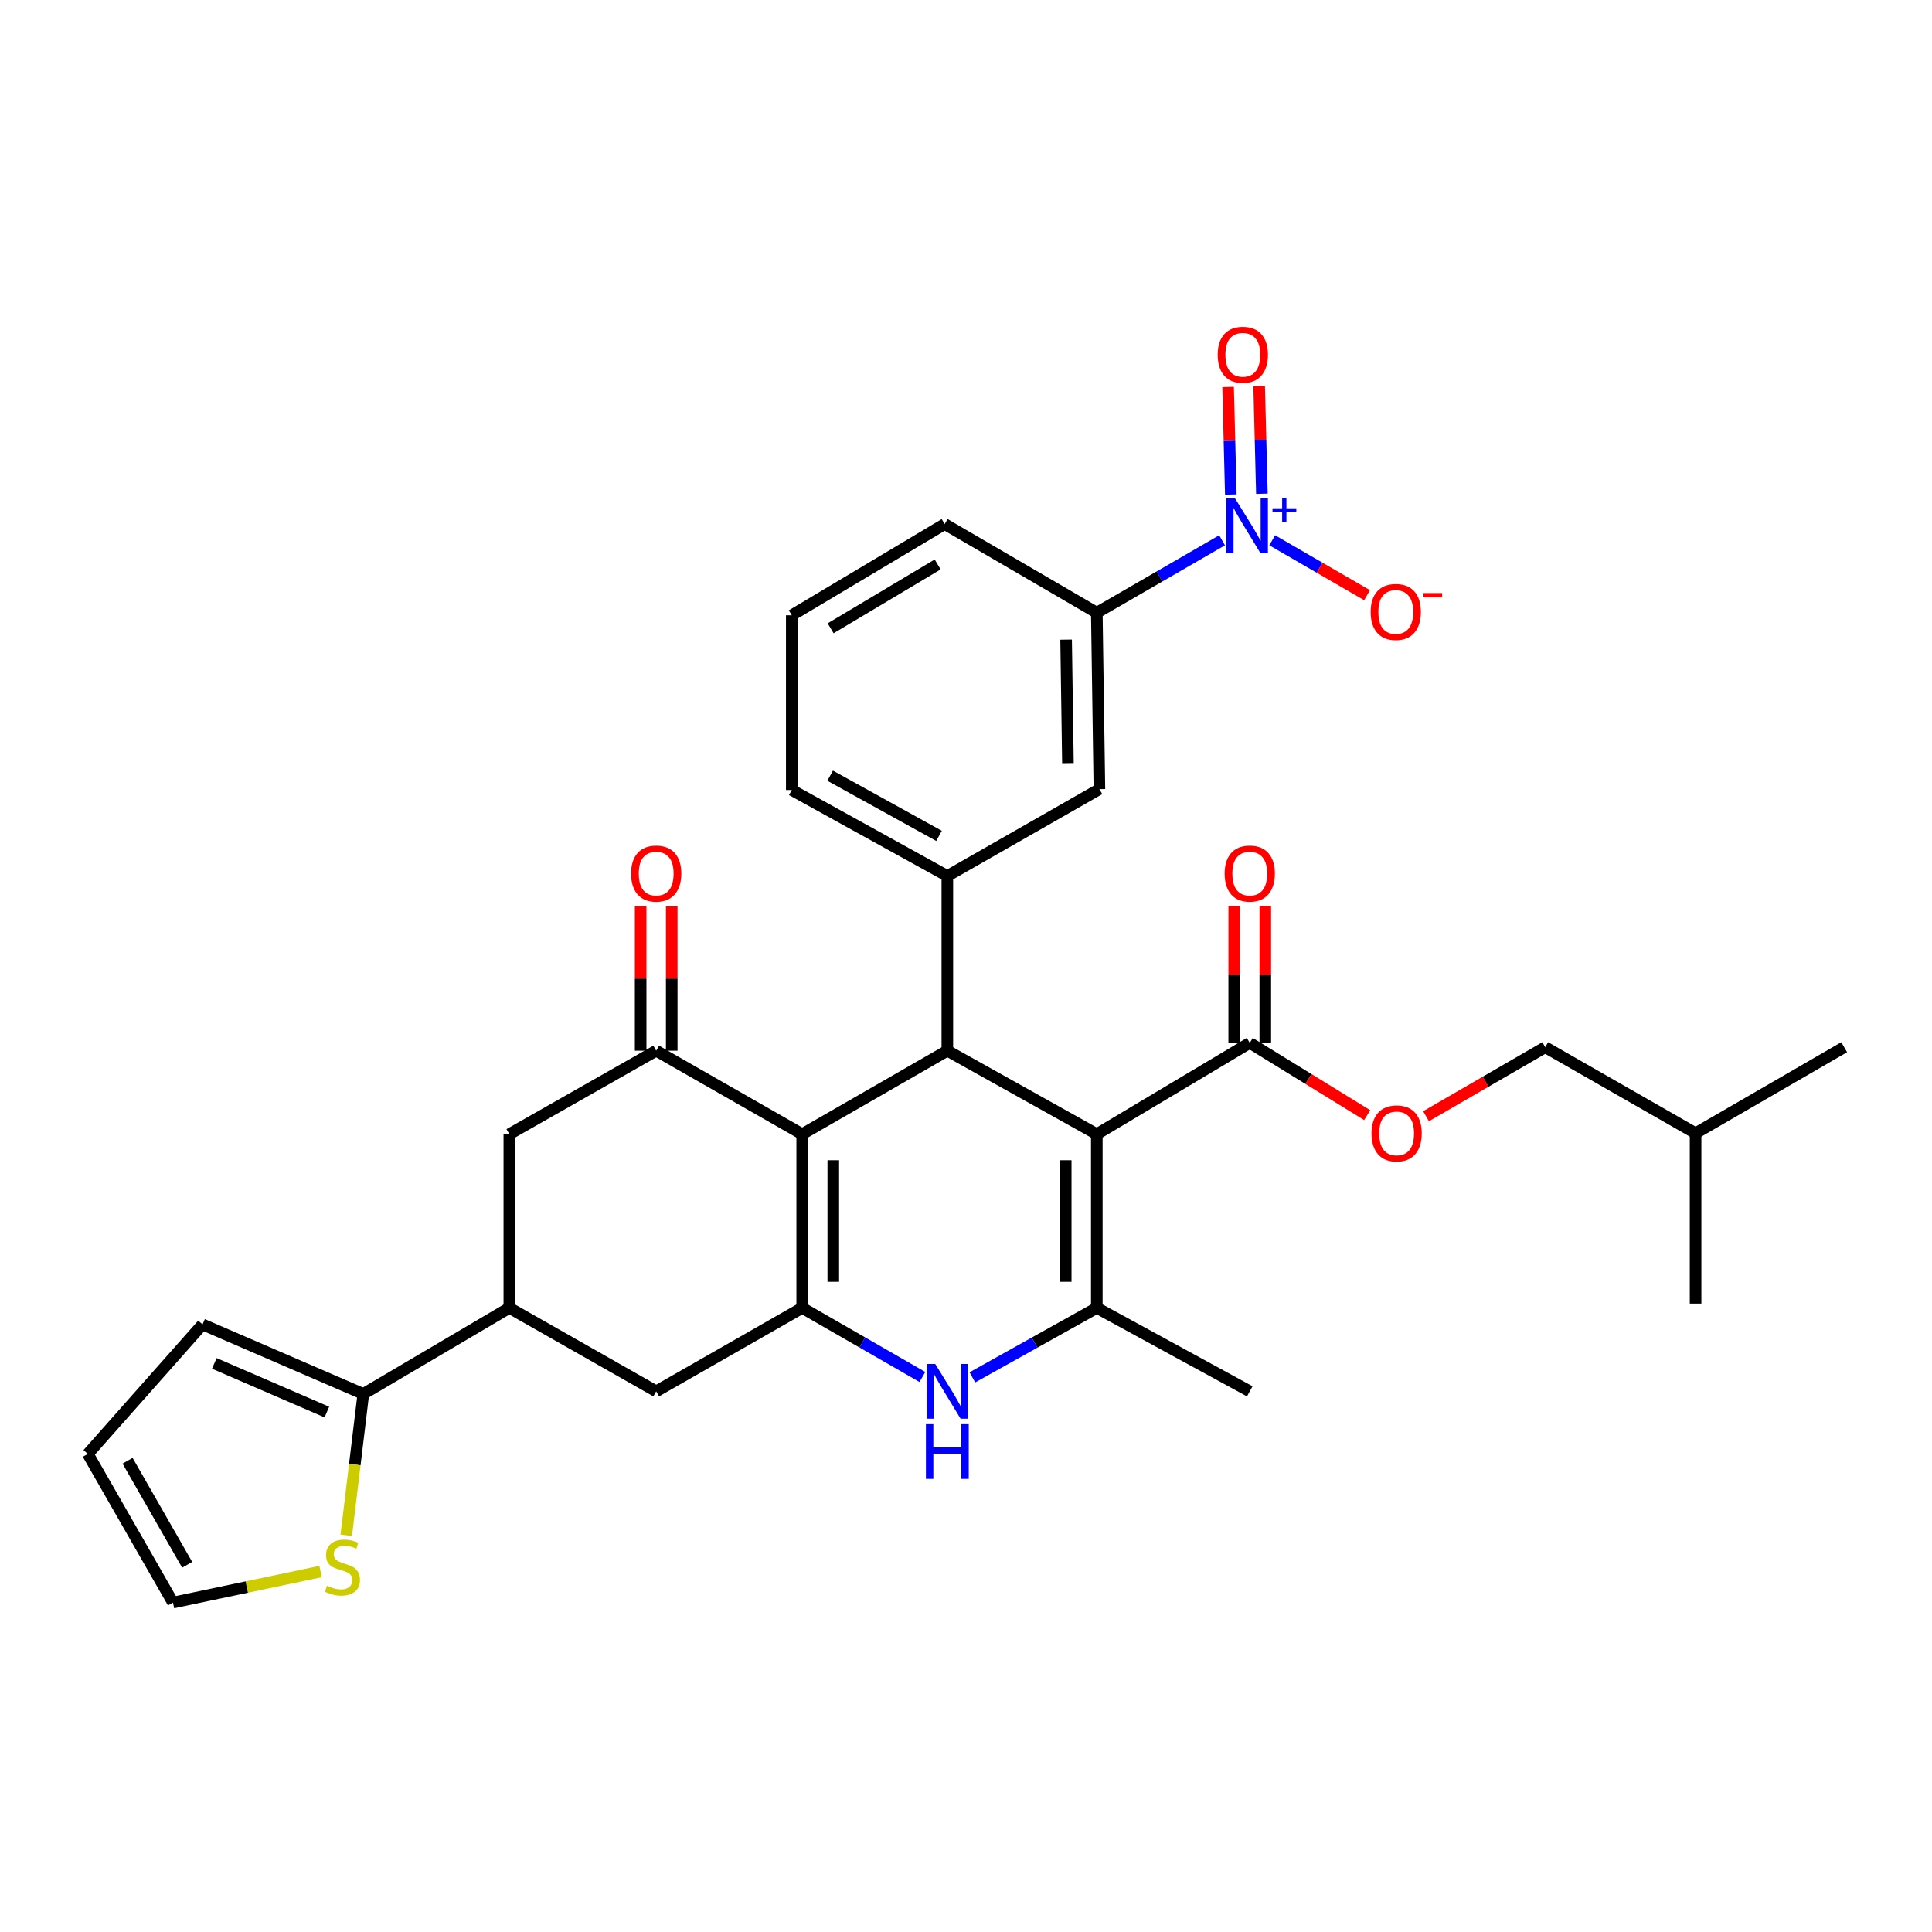 <?xml version='1.0' encoding='iso-8859-1'?>
<svg version='1.1' baseProfile='full'
              xmlns='http://www.w3.org/2000/svg'
                      xmlns:rdkit='http://www.rdkit.org/xml'
                      xmlns:xlink='http://www.w3.org/1999/xlink'
                  xml:space='preserve'
width='1000px' height='1000px' viewBox='0 0 1000 1000'>
<!-- END OF HEADER -->
<rect style='opacity:1.0;fill:#FFFFFF;stroke:none' width='1000' height='1000' x='0' y='0'> </rect>
<path class='bond-1' d='M 567.701,587.037 L 490.337,543.837' style='fill:none;fill-rule:evenodd;stroke:#000000;stroke-width:6px;stroke-linecap:butt;stroke-linejoin:miter;stroke-opacity:1' />
<path class='bond-3' d='M 567.701,587.037 L 567.701,676.959' style='fill:none;fill-rule:evenodd;stroke:#000000;stroke-width:6px;stroke-linecap:butt;stroke-linejoin:miter;stroke-opacity:1' />
<path class='bond-3' d='M 551.611,600.525 L 551.611,663.471' style='fill:none;fill-rule:evenodd;stroke:#000000;stroke-width:6px;stroke-linecap:butt;stroke-linejoin:miter;stroke-opacity:1' />
<path class='bond-8' d='M 567.701,587.037 L 646.87,539.787' style='fill:none;fill-rule:evenodd;stroke:#000000;stroke-width:6px;stroke-linecap:butt;stroke-linejoin:miter;stroke-opacity:1' />
<path class='bond-0' d='M 415.217,587.037 L 490.337,543.837' style='fill:none;fill-rule:evenodd;stroke:#000000;stroke-width:6px;stroke-linecap:butt;stroke-linejoin:miter;stroke-opacity:1' />
<path class='bond-5' d='M 415.217,587.037 L 339.642,543.837' style='fill:none;fill-rule:evenodd;stroke:#000000;stroke-width:6px;stroke-linecap:butt;stroke-linejoin:miter;stroke-opacity:1' />
<path class='bond-32' d='M 415.217,587.037 L 415.217,676.959' style='fill:none;fill-rule:evenodd;stroke:#000000;stroke-width:6px;stroke-linecap:butt;stroke-linejoin:miter;stroke-opacity:1' />
<path class='bond-32' d='M 431.307,600.525 L 431.307,663.471' style='fill:none;fill-rule:evenodd;stroke:#000000;stroke-width:6px;stroke-linecap:butt;stroke-linejoin:miter;stroke-opacity:1' />
<path class='bond-7' d='M 490.337,543.837 L 490.337,453.414' style='fill:none;fill-rule:evenodd;stroke:#000000;stroke-width:6px;stroke-linecap:butt;stroke-linejoin:miter;stroke-opacity:1' />
<path class='bond-2' d='M 415.217,676.959 L 446.324,694.848' style='fill:none;fill-rule:evenodd;stroke:#000000;stroke-width:6px;stroke-linecap:butt;stroke-linejoin:miter;stroke-opacity:1' />
<path class='bond-2' d='M 446.324,694.848 L 477.431,712.737' style='fill:none;fill-rule:evenodd;stroke:#0000FF;stroke-width:6px;stroke-linecap:butt;stroke-linejoin:miter;stroke-opacity:1' />
<path class='bond-11' d='M 415.217,676.959 L 339.642,720.159' style='fill:none;fill-rule:evenodd;stroke:#000000;stroke-width:6px;stroke-linecap:butt;stroke-linejoin:miter;stroke-opacity:1' />
<path class='bond-4' d='M 567.701,676.959 L 535.497,694.942' style='fill:none;fill-rule:evenodd;stroke:#000000;stroke-width:6px;stroke-linecap:butt;stroke-linejoin:miter;stroke-opacity:1' />
<path class='bond-4' d='M 535.497,694.942 L 503.293,712.925' style='fill:none;fill-rule:evenodd;stroke:#0000FF;stroke-width:6px;stroke-linecap:butt;stroke-linejoin:miter;stroke-opacity:1' />
<path class='bond-24' d='M 567.701,676.959 L 646.87,720.159' style='fill:none;fill-rule:evenodd;stroke:#000000;stroke-width:6px;stroke-linecap:butt;stroke-linejoin:miter;stroke-opacity:1' />
<path class='bond-13' d='M 339.642,543.837 L 263.628,587.037' style='fill:none;fill-rule:evenodd;stroke:#000000;stroke-width:6px;stroke-linecap:butt;stroke-linejoin:miter;stroke-opacity:1' />
<path class='bond-19' d='M 347.686,543.837 L 347.686,506.486' style='fill:none;fill-rule:evenodd;stroke:#000000;stroke-width:6px;stroke-linecap:butt;stroke-linejoin:miter;stroke-opacity:1' />
<path class='bond-19' d='M 347.686,506.486 L 347.686,469.136' style='fill:none;fill-rule:evenodd;stroke:#FF0000;stroke-width:6px;stroke-linecap:butt;stroke-linejoin:miter;stroke-opacity:1' />
<path class='bond-19' d='M 331.597,543.837 L 331.597,506.486' style='fill:none;fill-rule:evenodd;stroke:#000000;stroke-width:6px;stroke-linecap:butt;stroke-linejoin:miter;stroke-opacity:1' />
<path class='bond-19' d='M 331.597,506.486 L 331.597,469.136' style='fill:none;fill-rule:evenodd;stroke:#FF0000;stroke-width:6px;stroke-linecap:butt;stroke-linejoin:miter;stroke-opacity:1' />
<path class='bond-6' d='M 632.542,279.648 L 600.121,298.392' style='fill:none;fill-rule:evenodd;stroke:#0000FF;stroke-width:6px;stroke-linecap:butt;stroke-linejoin:miter;stroke-opacity:1' />
<path class='bond-6' d='M 600.121,298.392 L 567.701,317.136' style='fill:none;fill-rule:evenodd;stroke:#000000;stroke-width:6px;stroke-linecap:butt;stroke-linejoin:miter;stroke-opacity:1' />
<path class='bond-16' d='M 658.491,279.642 L 683.045,293.855' style='fill:none;fill-rule:evenodd;stroke:#0000FF;stroke-width:6px;stroke-linecap:butt;stroke-linejoin:miter;stroke-opacity:1' />
<path class='bond-16' d='M 683.045,293.855 L 707.598,308.068' style='fill:none;fill-rule:evenodd;stroke:#FF0000;stroke-width:6px;stroke-linecap:butt;stroke-linejoin:miter;stroke-opacity:1' />
<path class='bond-17' d='M 653.155,255.559 L 652.448,227.73' style='fill:none;fill-rule:evenodd;stroke:#0000FF;stroke-width:6px;stroke-linecap:butt;stroke-linejoin:miter;stroke-opacity:1' />
<path class='bond-17' d='M 652.448,227.73 L 651.74,199.901' style='fill:none;fill-rule:evenodd;stroke:#FF0000;stroke-width:6px;stroke-linecap:butt;stroke-linejoin:miter;stroke-opacity:1' />
<path class='bond-17' d='M 637.071,255.968 L 636.363,228.139' style='fill:none;fill-rule:evenodd;stroke:#0000FF;stroke-width:6px;stroke-linecap:butt;stroke-linejoin:miter;stroke-opacity:1' />
<path class='bond-17' d='M 636.363,228.139 L 635.656,200.31' style='fill:none;fill-rule:evenodd;stroke:#FF0000;stroke-width:6px;stroke-linecap:butt;stroke-linejoin:miter;stroke-opacity:1' />
<path class='bond-14' d='M 490.337,453.414 L 569.051,408.444' style='fill:none;fill-rule:evenodd;stroke:#000000;stroke-width:6px;stroke-linecap:butt;stroke-linejoin:miter;stroke-opacity:1' />
<path class='bond-26' d='M 490.337,453.414 L 409.819,408.9' style='fill:none;fill-rule:evenodd;stroke:#000000;stroke-width:6px;stroke-linecap:butt;stroke-linejoin:miter;stroke-opacity:1' />
<path class='bond-26' d='M 486.044,432.656 L 429.681,401.496' style='fill:none;fill-rule:evenodd;stroke:#000000;stroke-width:6px;stroke-linecap:butt;stroke-linejoin:miter;stroke-opacity:1' />
<path class='bond-18' d='M 646.87,539.787 L 677.266,558.489' style='fill:none;fill-rule:evenodd;stroke:#000000;stroke-width:6px;stroke-linecap:butt;stroke-linejoin:miter;stroke-opacity:1' />
<path class='bond-18' d='M 677.266,558.489 L 707.661,577.191' style='fill:none;fill-rule:evenodd;stroke:#FF0000;stroke-width:6px;stroke-linecap:butt;stroke-linejoin:miter;stroke-opacity:1' />
<path class='bond-22' d='M 654.915,539.787 L 654.915,504.411' style='fill:none;fill-rule:evenodd;stroke:#000000;stroke-width:6px;stroke-linecap:butt;stroke-linejoin:miter;stroke-opacity:1' />
<path class='bond-22' d='M 654.915,504.411 L 654.915,469.035' style='fill:none;fill-rule:evenodd;stroke:#FF0000;stroke-width:6px;stroke-linecap:butt;stroke-linejoin:miter;stroke-opacity:1' />
<path class='bond-22' d='M 638.825,539.787 L 638.825,504.411' style='fill:none;fill-rule:evenodd;stroke:#000000;stroke-width:6px;stroke-linecap:butt;stroke-linejoin:miter;stroke-opacity:1' />
<path class='bond-22' d='M 638.825,504.411 L 638.825,469.035' style='fill:none;fill-rule:evenodd;stroke:#FF0000;stroke-width:6px;stroke-linecap:butt;stroke-linejoin:miter;stroke-opacity:1' />
<path class='bond-9' d='M 263.628,676.959 L 339.642,720.159' style='fill:none;fill-rule:evenodd;stroke:#000000;stroke-width:6px;stroke-linecap:butt;stroke-linejoin:miter;stroke-opacity:1' />
<path class='bond-10' d='M 263.628,676.959 L 188.052,721.518' style='fill:none;fill-rule:evenodd;stroke:#000000;stroke-width:6px;stroke-linecap:butt;stroke-linejoin:miter;stroke-opacity:1' />
<path class='bond-33' d='M 263.628,676.959 L 263.628,587.037' style='fill:none;fill-rule:evenodd;stroke:#000000;stroke-width:6px;stroke-linecap:butt;stroke-linejoin:miter;stroke-opacity:1' />
<path class='bond-15' d='M 188.052,721.518 L 183.637,758.091' style='fill:none;fill-rule:evenodd;stroke:#000000;stroke-width:6px;stroke-linecap:butt;stroke-linejoin:miter;stroke-opacity:1' />
<path class='bond-15' d='M 183.637,758.091 L 179.222,794.664' style='fill:none;fill-rule:evenodd;stroke:#CCCC00;stroke-width:6px;stroke-linecap:butt;stroke-linejoin:miter;stroke-opacity:1' />
<path class='bond-20' d='M 188.052,721.518 L 104.834,685.531' style='fill:none;fill-rule:evenodd;stroke:#000000;stroke-width:6px;stroke-linecap:butt;stroke-linejoin:miter;stroke-opacity:1' />
<path class='bond-20' d='M 169.183,730.888 L 110.93,705.697' style='fill:none;fill-rule:evenodd;stroke:#000000;stroke-width:6px;stroke-linecap:butt;stroke-linejoin:miter;stroke-opacity:1' />
<path class='bond-12' d='M 567.701,317.136 L 569.051,408.444' style='fill:none;fill-rule:evenodd;stroke:#000000;stroke-width:6px;stroke-linecap:butt;stroke-linejoin:miter;stroke-opacity:1' />
<path class='bond-12' d='M 551.816,331.07 L 552.76,394.985' style='fill:none;fill-rule:evenodd;stroke:#000000;stroke-width:6px;stroke-linecap:butt;stroke-linejoin:miter;stroke-opacity:1' />
<path class='bond-34' d='M 567.701,317.136 L 488.961,271.254' style='fill:none;fill-rule:evenodd;stroke:#000000;stroke-width:6px;stroke-linecap:butt;stroke-linejoin:miter;stroke-opacity:1' />
<path class='bond-21' d='M 165.924,813.418 L 127.728,821.448' style='fill:none;fill-rule:evenodd;stroke:#CCCC00;stroke-width:6px;stroke-linecap:butt;stroke-linejoin:miter;stroke-opacity:1' />
<path class='bond-21' d='M 127.728,821.448 L 89.531,829.478' style='fill:none;fill-rule:evenodd;stroke:#000000;stroke-width:6px;stroke-linecap:butt;stroke-linejoin:miter;stroke-opacity:1' />
<path class='bond-25' d='M 738.115,577.75 L 768.962,559.891' style='fill:none;fill-rule:evenodd;stroke:#FF0000;stroke-width:6px;stroke-linecap:butt;stroke-linejoin:miter;stroke-opacity:1' />
<path class='bond-25' d='M 768.962,559.891 L 799.809,542.031' style='fill:none;fill-rule:evenodd;stroke:#000000;stroke-width:6px;stroke-linecap:butt;stroke-linejoin:miter;stroke-opacity:1' />
<path class='bond-23' d='M 104.834,685.531 L 45.455,752.544' style='fill:none;fill-rule:evenodd;stroke:#000000;stroke-width:6px;stroke-linecap:butt;stroke-linejoin:miter;stroke-opacity:1' />
<path class='bond-35' d='M 89.531,829.478 L 45.455,752.544' style='fill:none;fill-rule:evenodd;stroke:#000000;stroke-width:6px;stroke-linecap:butt;stroke-linejoin:miter;stroke-opacity:1' />
<path class='bond-35' d='M 96.88,809.94 L 66.027,756.086' style='fill:none;fill-rule:evenodd;stroke:#000000;stroke-width:6px;stroke-linecap:butt;stroke-linejoin:miter;stroke-opacity:1' />
<path class='bond-29' d='M 799.809,542.031 L 877.629,586.563' style='fill:none;fill-rule:evenodd;stroke:#000000;stroke-width:6px;stroke-linecap:butt;stroke-linejoin:miter;stroke-opacity:1' />
<path class='bond-28' d='M 409.819,408.9 L 409.819,318.468' style='fill:none;fill-rule:evenodd;stroke:#000000;stroke-width:6px;stroke-linecap:butt;stroke-linejoin:miter;stroke-opacity:1' />
<path class='bond-27' d='M 488.961,271.254 L 409.819,318.468' style='fill:none;fill-rule:evenodd;stroke:#000000;stroke-width:6px;stroke-linecap:butt;stroke-linejoin:miter;stroke-opacity:1' />
<path class='bond-27' d='M 485.333,292.154 L 429.933,325.203' style='fill:none;fill-rule:evenodd;stroke:#000000;stroke-width:6px;stroke-linecap:butt;stroke-linejoin:miter;stroke-opacity:1' />
<path class='bond-30' d='M 877.629,586.563 L 877.629,674.751' style='fill:none;fill-rule:evenodd;stroke:#000000;stroke-width:6px;stroke-linecap:butt;stroke-linejoin:miter;stroke-opacity:1' />
<path class='bond-31' d='M 877.629,586.563 L 954.545,542.031' style='fill:none;fill-rule:evenodd;stroke:#000000;stroke-width:6px;stroke-linecap:butt;stroke-linejoin:miter;stroke-opacity:1' />
<path  class='atom-5' d='M 484.077 705.999
L 493.357 720.999
Q 494.277 722.479, 495.757 725.159
Q 497.237 727.839, 497.317 727.999
L 497.317 705.999
L 501.077 705.999
L 501.077 734.319
L 497.197 734.319
L 487.237 717.919
Q 486.077 715.999, 484.837 713.799
Q 483.637 711.599, 483.277 710.919
L 483.277 734.319
L 479.597 734.319
L 479.597 705.999
L 484.077 705.999
' fill='#0000FF'/>
<path  class='atom-5' d='M 479.257 737.151
L 483.097 737.151
L 483.097 749.191
L 497.577 749.191
L 497.577 737.151
L 501.417 737.151
L 501.417 765.471
L 497.577 765.471
L 497.577 752.391
L 483.097 752.391
L 483.097 765.471
L 479.257 765.471
L 479.257 737.151
' fill='#0000FF'/>
<path  class='atom-7' d='M 639.269 257.979
L 648.549 272.979
Q 649.469 274.459, 650.949 277.139
Q 652.429 279.819, 652.509 279.979
L 652.509 257.979
L 656.269 257.979
L 656.269 286.299
L 652.389 286.299
L 642.429 269.899
Q 641.269 267.979, 640.029 265.779
Q 638.829 263.579, 638.469 262.899
L 638.469 286.299
L 634.789 286.299
L 634.789 257.979
L 639.269 257.979
' fill='#0000FF'/>
<path  class='atom-7' d='M 658.645 263.084
L 663.635 263.084
L 663.635 257.83
L 665.852 257.83
L 665.852 263.084
L 670.974 263.084
L 670.974 264.985
L 665.852 264.985
L 665.852 270.265
L 663.635 270.265
L 663.635 264.985
L 658.645 264.985
L 658.645 263.084
' fill='#0000FF'/>
<path  class='atom-16' d='M 169.245 820.758
Q 169.565 820.878, 170.885 821.438
Q 172.205 821.998, 173.645 822.358
Q 175.125 822.678, 176.565 822.678
Q 179.245 822.678, 180.805 821.398
Q 182.365 820.078, 182.365 817.798
Q 182.365 816.238, 181.565 815.278
Q 180.805 814.318, 179.605 813.798
Q 178.405 813.278, 176.405 812.678
Q 173.885 811.918, 172.365 811.198
Q 170.885 810.478, 169.805 808.958
Q 168.765 807.438, 168.765 804.878
Q 168.765 801.318, 171.165 799.118
Q 173.605 796.918, 178.405 796.918
Q 181.685 796.918, 185.405 798.478
L 184.485 801.558
Q 181.085 800.158, 178.525 800.158
Q 175.765 800.158, 174.245 801.318
Q 172.725 802.438, 172.765 804.398
Q 172.765 805.918, 173.525 806.838
Q 174.325 807.758, 175.445 808.278
Q 176.605 808.798, 178.525 809.398
Q 181.085 810.198, 182.605 810.998
Q 184.125 811.798, 185.205 813.438
Q 186.325 815.038, 186.325 817.798
Q 186.325 821.718, 183.685 823.838
Q 181.085 825.918, 176.725 825.918
Q 174.205 825.918, 172.285 825.358
Q 170.405 824.838, 168.165 823.918
L 169.245 820.758
' fill='#CCCC00'/>
<path  class='atom-17' d='M 709.446 316.742
Q 709.446 309.942, 712.806 306.142
Q 716.166 302.342, 722.446 302.342
Q 728.726 302.342, 732.086 306.142
Q 735.446 309.942, 735.446 316.742
Q 735.446 323.622, 732.046 327.542
Q 728.646 331.422, 722.446 331.422
Q 716.206 331.422, 712.806 327.542
Q 709.446 323.662, 709.446 316.742
M 722.446 328.222
Q 726.766 328.222, 729.086 325.342
Q 731.446 322.422, 731.446 316.742
Q 731.446 311.182, 729.086 308.382
Q 726.766 305.542, 722.446 305.542
Q 718.126 305.542, 715.766 308.342
Q 713.446 311.142, 713.446 316.742
Q 713.446 322.462, 715.766 325.342
Q 718.126 328.222, 722.446 328.222
' fill='#FF0000'/>
<path  class='atom-17' d='M 736.766 306.965
L 746.455 306.965
L 746.455 309.077
L 736.766 309.077
L 736.766 306.965
' fill='#FF0000'/>
<path  class='atom-18' d='M 630.277 183.62
Q 630.277 176.82, 633.637 173.02
Q 636.997 169.22, 643.277 169.22
Q 649.557 169.22, 652.917 173.02
Q 656.277 176.82, 656.277 183.62
Q 656.277 190.5, 652.877 194.42
Q 649.477 198.3, 643.277 198.3
Q 637.037 198.3, 633.637 194.42
Q 630.277 190.54, 630.277 183.62
M 643.277 195.1
Q 647.597 195.1, 649.917 192.22
Q 652.277 189.3, 652.277 183.62
Q 652.277 178.06, 649.917 175.26
Q 647.597 172.42, 643.277 172.42
Q 638.957 172.42, 636.597 175.22
Q 634.277 178.02, 634.277 183.62
Q 634.277 189.34, 636.597 192.22
Q 638.957 195.1, 643.277 195.1
' fill='#FF0000'/>
<path  class='atom-19' d='M 709.893 586.643
Q 709.893 579.843, 713.253 576.043
Q 716.613 572.243, 722.893 572.243
Q 729.173 572.243, 732.533 576.043
Q 735.893 579.843, 735.893 586.643
Q 735.893 593.523, 732.493 597.443
Q 729.093 601.323, 722.893 601.323
Q 716.653 601.323, 713.253 597.443
Q 709.893 593.563, 709.893 586.643
M 722.893 598.123
Q 727.213 598.123, 729.533 595.243
Q 731.893 592.323, 731.893 586.643
Q 731.893 581.083, 729.533 578.283
Q 727.213 575.443, 722.893 575.443
Q 718.573 575.443, 716.213 578.243
Q 713.893 581.043, 713.893 586.643
Q 713.893 592.363, 716.213 595.243
Q 718.573 598.123, 722.893 598.123
' fill='#FF0000'/>
<path  class='atom-20' d='M 326.642 452.162
Q 326.642 445.362, 330.002 441.562
Q 333.362 437.762, 339.642 437.762
Q 345.922 437.762, 349.282 441.562
Q 352.642 445.362, 352.642 452.162
Q 352.642 459.042, 349.242 462.962
Q 345.842 466.842, 339.642 466.842
Q 333.402 466.842, 330.002 462.962
Q 326.642 459.082, 326.642 452.162
M 339.642 463.642
Q 343.962 463.642, 346.282 460.762
Q 348.642 457.842, 348.642 452.162
Q 348.642 446.602, 346.282 443.802
Q 343.962 440.962, 339.642 440.962
Q 335.322 440.962, 332.962 443.762
Q 330.642 446.562, 330.642 452.162
Q 330.642 457.882, 332.962 460.762
Q 335.322 463.642, 339.642 463.642
' fill='#FF0000'/>
<path  class='atom-23' d='M 633.87 452.162
Q 633.87 445.362, 637.23 441.562
Q 640.59 437.762, 646.87 437.762
Q 653.15 437.762, 656.51 441.562
Q 659.87 445.362, 659.87 452.162
Q 659.87 459.042, 656.47 462.962
Q 653.07 466.842, 646.87 466.842
Q 640.63 466.842, 637.23 462.962
Q 633.87 459.082, 633.87 452.162
M 646.87 463.642
Q 651.19 463.642, 653.51 460.762
Q 655.87 457.842, 655.87 452.162
Q 655.87 446.602, 653.51 443.802
Q 651.19 440.962, 646.87 440.962
Q 642.55 440.962, 640.19 443.762
Q 637.87 446.562, 637.87 452.162
Q 637.87 457.882, 640.19 460.762
Q 642.55 463.642, 646.87 463.642
' fill='#FF0000'/>
</svg>
